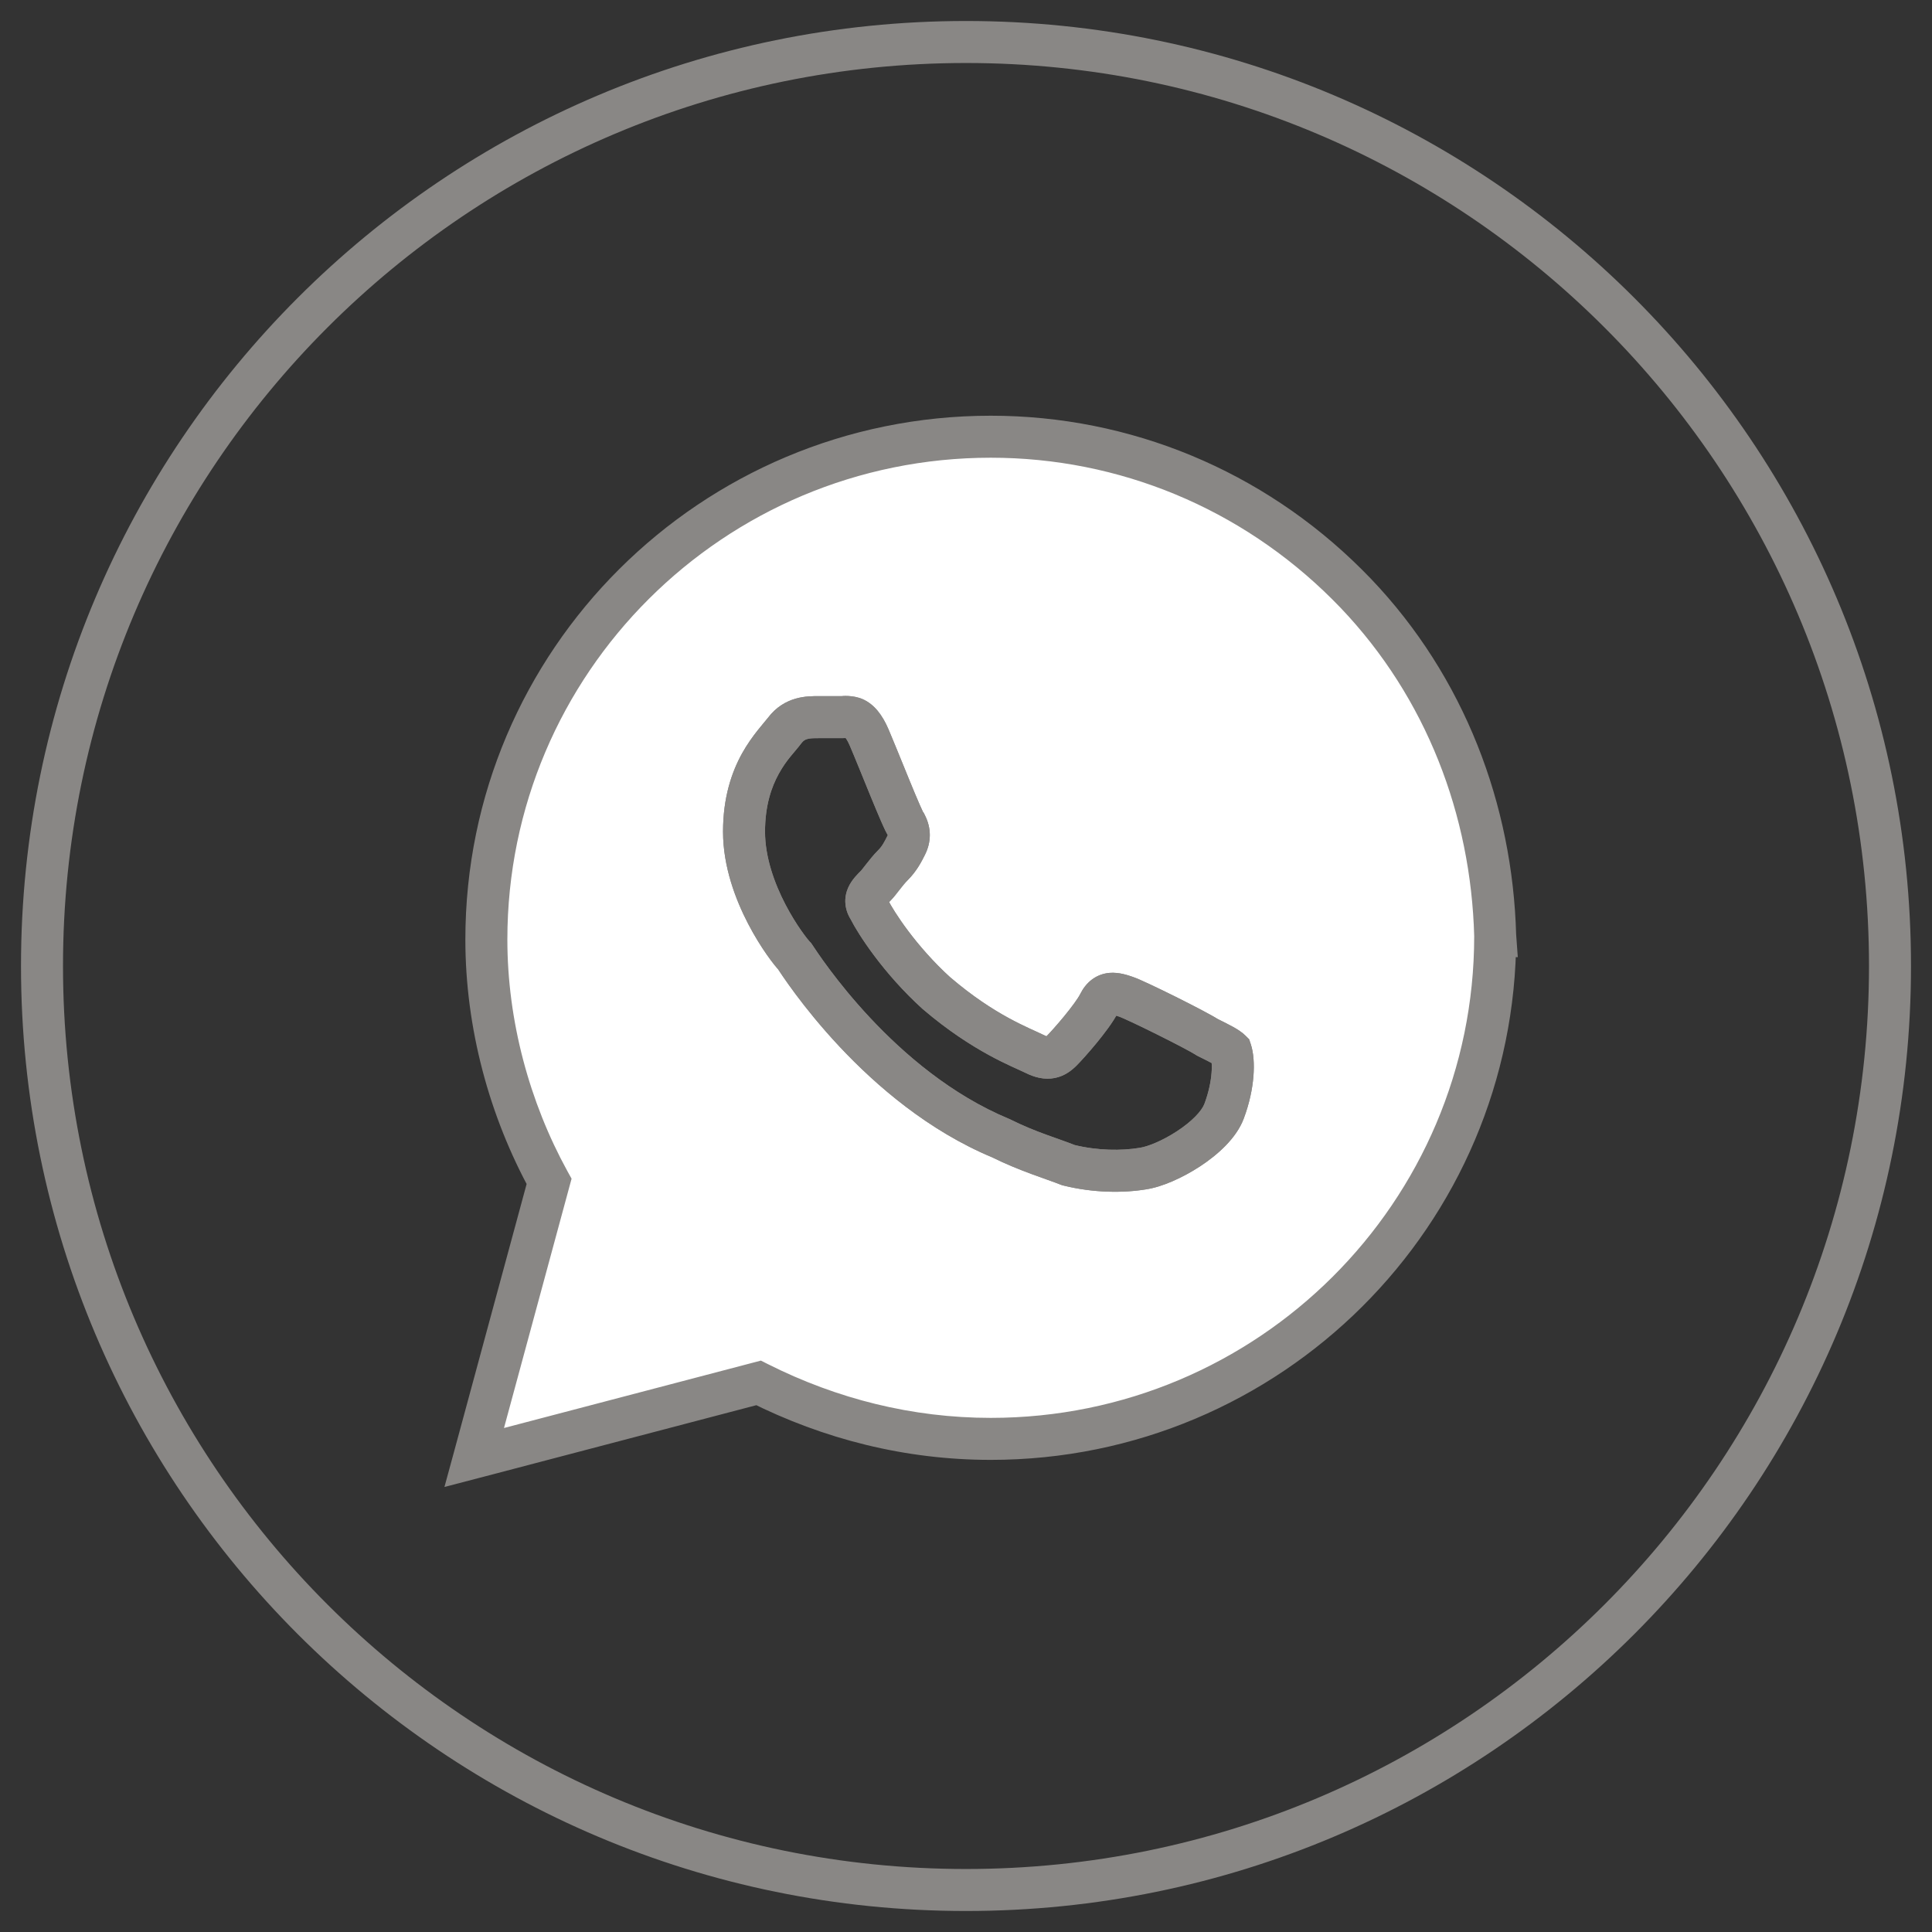 <?xml version="1.0" encoding="UTF-8"?> <svg xmlns="http://www.w3.org/2000/svg" width="46" height="46" viewBox="0 0 46 46" fill="none"><rect x="0" y="0" width="46" height="46" fill="#333333" stroke="none"/><path d="M23.59 10.398C26.782 10.398 29.806 11.656 32.072 13.914L32.282 14.128C34.416 16.366 35.519 19.287 35.6 22.275L35.601 22.289H35.6C35.599 28.903 30.223 34.259 23.59 34.259C21.64 34.259 19.771 33.787 18.061 32.927L12.127 34.483L11.291 34.702L11.518 33.868L13.073 28.128C12.129 26.41 11.58 24.392 11.58 22.369C11.58 15.755 16.957 10.399 23.59 10.398ZM20.049 17.075H19.485C19.244 17.075 18.922 17.075 18.681 17.395C18.439 17.716 17.715 18.358 17.715 19.802C17.715 21.245 18.76 22.608 18.922 22.77C19.083 23.01 20.934 25.898 23.832 27.102C24.476 27.422 25.039 27.582 25.441 27.742C26.085 27.903 26.729 27.903 27.212 27.823C27.775 27.743 28.903 27.101 29.145 26.459C29.386 25.817 29.385 25.256 29.305 25.016C29.224 24.936 29.063 24.855 28.741 24.695C28.5 24.535 27.051 23.813 26.81 23.732C26.568 23.652 26.327 23.572 26.166 23.893C26.005 24.213 25.441 24.855 25.28 25.016C25.119 25.176 24.959 25.256 24.637 25.096C24.315 24.935 23.429 24.615 22.303 23.652C21.417 22.85 20.854 21.967 20.693 21.646C20.533 21.406 20.693 21.246 20.854 21.086C20.934 21.006 21.095 20.765 21.256 20.605C21.417 20.444 21.498 20.283 21.578 20.123C21.659 19.963 21.659 19.802 21.578 19.642C21.497 19.56 20.935 18.118 20.693 17.557C20.452 16.995 20.21 17.075 20.049 17.075Z" fill="white"></path><path d="M23.59 10.398L23.59 9.898L23.59 9.898L23.59 10.398ZM32.072 13.914L32.429 13.564L32.425 13.56L32.072 13.914ZM32.282 14.128L32.644 13.783L32.639 13.778L32.282 14.128ZM35.6 22.275L35.1 22.289L35.1 22.3L35.101 22.311L35.6 22.275ZM35.601 22.289V22.789H36.138L36.099 22.253L35.601 22.289ZM35.6 22.289V21.789H35.1L35.1 22.289L35.6 22.289ZM23.59 34.259L23.59 34.759H23.59V34.259ZM18.061 32.927L18.285 32.48L18.116 32.395L17.934 32.443L18.061 32.927ZM12.127 34.483L12.254 34.967L12.254 34.967L12.127 34.483ZM11.291 34.702L10.809 34.571L10.582 35.404L11.418 35.186L11.291 34.702ZM11.518 33.868L12 33.999L12 33.999L11.518 33.868ZM13.073 28.128L13.556 28.259L13.609 28.064L13.511 27.887L13.073 28.128ZM11.58 22.369L11.08 22.369L11.08 22.369L11.58 22.369ZM19.485 17.075L19.485 16.575L19.485 16.575L19.485 17.075ZM18.681 17.395L18.281 17.095L18.281 17.095L18.681 17.395ZM17.715 19.802L17.215 19.802V19.802H17.715ZM18.922 22.77L19.337 22.491L19.31 22.451L19.275 22.416L18.922 22.77ZM23.832 27.102L24.055 26.654L24.04 26.646L24.024 26.64L23.832 27.102ZM25.441 27.742L25.256 28.207L25.288 28.219L25.32 28.227L25.441 27.742ZM27.212 27.823L27.141 27.328L27.13 27.33L27.212 27.823ZM29.145 26.459L29.613 26.635L29.613 26.635L29.145 26.459ZM29.305 25.016L29.779 24.857L29.741 24.744L29.657 24.661L29.305 25.016ZM28.741 24.695L28.465 25.112L28.491 25.129L28.518 25.143L28.741 24.695ZM26.81 23.732L26.652 24.207L26.652 24.207L26.81 23.732ZM26.166 23.893L25.719 23.668L25.719 23.669L26.166 23.893ZM25.28 25.016L24.927 24.662L24.927 24.662L25.28 25.016ZM24.637 25.096L24.86 24.648L24.86 24.648L24.637 25.096ZM22.303 23.652L21.967 24.023L21.973 24.028L21.978 24.032L22.303 23.652ZM20.693 21.646L21.14 21.422L21.126 21.394L21.109 21.369L20.693 21.646ZM20.854 21.086L21.206 21.44L21.206 21.44L20.854 21.086ZM21.256 20.605L21.609 20.959L21.609 20.959L21.256 20.605ZM21.578 20.123L22.025 20.348L22.025 20.347L21.578 20.123ZM21.578 19.642L22.025 19.417L21.989 19.346L21.933 19.29L21.578 19.642ZM20.693 17.557L21.153 17.359L21.153 17.359L20.693 17.557ZM23.59 10.398V10.898C26.648 10.898 29.546 12.103 31.719 14.268L32.072 13.914L32.425 13.56C30.066 11.209 26.915 9.898 23.59 9.898V10.398ZM32.072 13.914L31.715 14.264L31.925 14.478L32.282 14.128L32.639 13.778L32.429 13.564L32.072 13.914ZM32.282 14.128L31.92 14.473C33.962 16.614 35.022 19.414 35.1 22.289L35.6 22.275L36.099 22.262C36.015 19.16 34.87 16.117 32.644 13.783L32.282 14.128ZM35.6 22.275L35.101 22.311L35.102 22.325L35.601 22.289L36.099 22.253L36.098 22.24L35.6 22.275ZM35.601 22.289V21.789H35.6V22.289V22.789H35.601V22.289ZM35.6 22.289L35.1 22.289C35.099 28.625 29.948 33.759 23.59 33.759V34.259V34.759C30.497 34.759 36.099 29.181 36.1 22.289L35.6 22.289ZM23.59 34.259L23.59 33.759C21.722 33.759 19.93 33.307 18.285 32.48L18.061 32.927L17.836 33.373C19.613 34.267 21.558 34.759 23.59 34.759L23.59 34.259ZM18.061 32.927L17.934 32.443L12 34L12.127 34.483L12.254 34.967L18.187 33.41L18.061 32.927ZM12.127 34.483L12 34L11.164 34.218L11.291 34.702L11.418 35.186L12.254 34.967L12.127 34.483ZM11.291 34.702L11.774 34.833L12 33.999L11.518 33.868L11.035 33.737L10.809 34.571L11.291 34.702ZM11.518 33.868L12 33.999L13.556 28.259L13.073 28.128L12.591 27.997L11.035 33.737L11.518 33.868ZM13.073 28.128L13.511 27.887C12.606 26.24 12.08 24.304 12.08 22.369L11.58 22.369L11.08 22.369C11.08 24.48 11.652 26.581 12.635 28.369L13.073 28.128ZM11.58 22.369L12.08 22.369C12.08 16.033 17.232 10.899 23.59 10.898L23.59 10.398L23.59 9.898C16.683 9.899 11.08 15.477 11.08 22.369L11.58 22.369ZM20.049 17.075V16.575H19.485V17.075V17.575H20.049V17.075ZM19.485 17.075L19.485 16.575C19.25 16.575 18.684 16.559 18.281 17.095L18.681 17.395L19.08 17.696C19.129 17.631 19.173 17.609 19.22 17.596C19.284 17.578 19.357 17.575 19.485 17.575L19.485 17.075ZM18.681 17.395L18.281 17.095C18.213 17.186 17.902 17.517 17.67 17.935C17.42 18.386 17.215 18.99 17.215 19.802L17.715 19.802L18.215 19.802C18.215 19.17 18.372 18.732 18.544 18.42C18.735 18.076 18.907 17.926 19.08 17.696L18.681 17.395ZM17.715 19.802H17.215C17.215 20.636 17.514 21.42 17.814 21.997C18.111 22.568 18.441 22.996 18.568 23.123L18.922 22.77L19.275 22.416C19.276 22.416 19.256 22.395 19.215 22.344C19.178 22.297 19.13 22.233 19.075 22.154C18.965 21.997 18.831 21.785 18.701 21.535C18.438 21.029 18.215 20.41 18.215 19.802H17.715ZM18.922 22.77L18.506 23.048C18.661 23.278 20.586 26.295 23.64 27.563L23.832 27.102L24.024 26.64C21.283 25.502 19.505 22.742 19.337 22.491L18.922 22.77ZM23.832 27.102L23.609 27.549C24.273 27.88 24.917 28.072 25.256 28.207L25.441 27.742L25.626 27.278C25.161 27.092 24.679 26.965 24.055 26.654L23.832 27.102ZM25.441 27.742L25.32 28.227C26.035 28.405 26.748 28.407 27.294 28.317L27.212 27.823L27.13 27.33C26.71 27.4 26.136 27.4 25.562 27.257L25.441 27.742ZM27.212 27.823L27.282 28.318C27.665 28.264 28.159 28.041 28.573 27.77C28.977 27.505 29.434 27.11 29.613 26.635L29.145 26.459L28.677 26.283C28.614 26.449 28.386 26.697 28.025 26.933C27.674 27.163 27.322 27.302 27.141 27.328L27.212 27.823ZM29.145 26.459L29.613 26.635C29.75 26.27 29.82 25.923 29.844 25.627C29.866 25.341 29.849 25.066 29.779 24.857L29.305 25.016L28.831 25.174C28.841 25.206 28.864 25.331 28.847 25.547C28.831 25.752 28.78 26.006 28.677 26.283L29.145 26.459ZM29.305 25.016L29.657 24.661C29.565 24.569 29.452 24.502 29.355 24.448C29.253 24.391 29.121 24.326 28.964 24.248L28.741 24.695L28.518 25.143C28.683 25.225 28.793 25.279 28.872 25.323C28.956 25.37 28.964 25.382 28.952 25.37L29.305 25.016ZM28.741 24.695L29.018 24.279C28.865 24.177 28.409 23.941 27.998 23.736C27.785 23.63 27.57 23.525 27.392 23.442C27.227 23.364 27.061 23.289 26.967 23.258L26.81 23.732L26.652 24.207C26.652 24.207 26.66 24.21 26.68 24.218C26.698 24.225 26.722 24.235 26.751 24.248C26.809 24.273 26.882 24.307 26.967 24.347C27.136 24.426 27.343 24.527 27.552 24.631C27.987 24.848 28.376 25.053 28.465 25.112L28.741 24.695ZM26.81 23.732L26.967 23.258C26.875 23.227 26.648 23.143 26.413 23.164C26.276 23.177 26.134 23.222 26.003 23.319C25.876 23.413 25.785 23.537 25.719 23.668L26.166 23.893L26.613 24.117C26.627 24.088 26.627 24.102 26.598 24.123C26.584 24.133 26.567 24.143 26.548 24.15C26.529 24.157 26.513 24.159 26.503 24.16C26.485 24.162 26.485 24.158 26.516 24.165C26.531 24.169 26.549 24.174 26.572 24.181C26.596 24.188 26.621 24.197 26.652 24.207L26.81 23.732ZM26.166 23.893L25.719 23.669C25.667 23.772 25.521 23.973 25.337 24.197C25.161 24.411 24.992 24.597 24.927 24.662L25.28 25.016L25.633 25.37C25.73 25.273 25.923 25.059 26.11 24.832C26.288 24.614 26.504 24.334 26.613 24.117L26.166 23.893ZM25.28 25.016L24.927 24.662C24.9 24.689 24.888 24.697 24.886 24.698C24.886 24.698 24.889 24.696 24.896 24.693C24.903 24.69 24.912 24.688 24.921 24.686C24.943 24.681 24.954 24.684 24.948 24.683C24.94 24.681 24.912 24.674 24.86 24.648L24.637 25.096L24.414 25.543C24.63 25.651 24.867 25.716 25.117 25.666C25.363 25.617 25.529 25.473 25.633 25.37L25.28 25.016ZM24.637 25.096L24.86 24.648C24.507 24.473 23.695 24.184 22.628 23.272L22.303 23.652L21.978 24.032C23.164 25.045 24.122 25.398 24.414 25.543L24.637 25.096ZM22.303 23.652L22.638 23.282C21.801 22.523 21.275 21.691 21.14 21.422L20.693 21.646L20.246 21.871C20.433 22.244 21.033 23.177 21.967 24.023L22.303 23.652ZM20.693 21.646L21.109 21.369C21.105 21.362 21.121 21.384 21.125 21.431C21.13 21.479 21.119 21.518 21.11 21.539C21.103 21.555 21.1 21.553 21.119 21.531C21.138 21.509 21.163 21.483 21.206 21.44L20.854 21.086L20.501 20.732C20.439 20.793 20.281 20.941 20.196 21.133C20.147 21.244 20.115 21.378 20.13 21.529C20.145 21.678 20.202 21.811 20.278 21.924L20.693 21.646ZM20.854 21.086L21.206 21.44C21.249 21.398 21.29 21.347 21.319 21.311C21.35 21.272 21.387 21.223 21.419 21.183C21.489 21.092 21.553 21.014 21.609 20.959L21.256 20.605L20.903 20.25C20.798 20.355 20.701 20.478 20.63 20.568C20.591 20.618 20.564 20.654 20.536 20.688C20.508 20.725 20.498 20.734 20.501 20.732L20.854 21.086ZM21.256 20.605L21.609 20.959C21.833 20.735 21.944 20.508 22.025 20.348L21.578 20.123L21.131 19.898C21.051 20.059 21.001 20.153 20.903 20.25L21.256 20.605ZM21.578 20.123L22.025 20.347C22.176 20.046 22.176 19.719 22.025 19.417L21.578 19.642L21.131 19.866C21.136 19.876 21.138 19.882 21.138 19.884C21.139 19.885 21.139 19.884 21.139 19.882C21.139 19.88 21.139 19.88 21.138 19.881C21.138 19.883 21.136 19.889 21.131 19.899L21.578 20.123ZM21.578 19.642L21.933 19.29C21.981 19.338 22.003 19.382 21.992 19.364C21.991 19.362 21.986 19.352 21.976 19.332C21.957 19.293 21.931 19.236 21.898 19.16C21.832 19.01 21.749 18.809 21.658 18.589C21.481 18.156 21.276 17.645 21.153 17.359L20.693 17.557L20.234 17.754C20.353 18.03 20.549 18.52 20.733 18.969C20.824 19.189 20.911 19.399 20.981 19.56C21.016 19.64 21.049 19.713 21.077 19.771C21.091 19.799 21.107 19.83 21.123 19.858C21.13 19.87 21.165 19.935 21.223 19.993L21.578 19.642ZM20.693 17.557L21.153 17.359C21.009 17.025 20.82 16.774 20.547 16.65C20.306 16.541 20.019 16.575 20.049 16.575V17.075V17.575C20.084 17.575 20.123 17.573 20.137 17.572C20.158 17.571 20.166 17.571 20.17 17.571C20.175 17.571 20.158 17.571 20.135 17.561C20.083 17.538 20.136 17.527 20.234 17.754L20.693 17.557Z" fill="#898785"></path><path d="M19.485 17.075L19.485 16.575L19.485 17.075ZM18.681 17.395L18.281 17.095L18.281 17.095L18.681 17.395ZM17.715 19.802L17.215 19.802V19.802H17.715ZM18.922 22.77L19.337 22.491L19.31 22.451L19.275 22.416L18.922 22.77ZM23.832 27.101L24.055 26.653L24.04 26.645L24.024 26.639L23.832 27.101ZM25.441 27.742L25.256 28.207L25.288 28.219L25.32 28.227L25.441 27.742ZM27.212 27.823L27.141 27.328L27.13 27.33L27.212 27.823ZM29.144 26.459L29.611 26.635L29.611 26.635L29.144 26.459ZM29.305 25.016L29.779 24.857L29.741 24.745L29.657 24.661L29.305 25.016ZM28.741 24.694L28.465 25.111L28.491 25.128L28.518 25.142L28.741 24.694ZM26.81 23.732L26.652 24.207L26.652 24.207L26.81 23.732ZM26.166 23.893L25.719 23.668L25.719 23.669L26.166 23.893ZM25.28 25.016L24.927 24.662L24.927 24.662L25.28 25.016ZM24.637 25.096L24.86 24.648L24.86 24.648L24.637 25.096ZM22.303 23.652L21.967 24.023L21.973 24.028L21.978 24.032L22.303 23.652ZM20.692 21.646L21.139 21.422L21.125 21.395L21.108 21.369L20.692 21.646ZM20.854 21.085L21.206 21.439L21.207 21.439L20.854 21.085ZM21.256 20.605L21.609 20.959L21.609 20.959L21.256 20.605ZM21.578 20.123L22.025 20.348L22.025 20.347L21.578 20.123ZM21.578 19.642L22.025 19.417L21.989 19.345L21.932 19.288L21.578 19.642ZM20.692 17.557L21.152 17.359L21.152 17.359L20.692 17.557ZM23 1V1.5C34.874 1.5 44.5 11.126 44.5 23H45H45.5C45.5 10.574 35.426 0.5 23 0.5V1ZM45 23H44.5C44.5 34.874 34.874 44.5 23 44.5V45V45.5C35.426 45.5 45.5 35.426 45.5 23H45ZM23 45V44.5C11.126 44.5 1.5 34.874 1.5 23H1H0.5C0.5 35.426 10.574 45.5 23 45.5V45ZM1 23H1.5C1.5 11.126 11.126 1.5 23 1.5V1V0.5C10.574 0.5 0.5 10.574 0.5 23H1ZM20.049 17.075V16.575H19.485V17.075V17.575H20.049V17.075ZM19.485 17.075L19.485 16.575C19.25 16.575 18.684 16.559 18.281 17.095L18.681 17.395L19.08 17.696C19.129 17.631 19.173 17.609 19.22 17.596C19.284 17.578 19.357 17.575 19.485 17.575L19.485 17.075ZM18.681 17.395L18.281 17.095C18.213 17.186 17.902 17.517 17.67 17.935C17.42 18.385 17.215 18.99 17.215 19.802L17.715 19.802L18.215 19.802C18.215 19.17 18.372 18.732 18.544 18.42C18.735 18.076 18.907 17.926 19.08 17.696L18.681 17.395ZM17.715 19.802H17.215C17.215 20.636 17.514 21.42 17.814 21.997C18.111 22.569 18.441 22.996 18.569 23.123L18.922 22.77L19.275 22.416C19.276 22.416 19.256 22.395 19.215 22.344C19.178 22.297 19.13 22.233 19.075 22.155C18.965 21.997 18.831 21.785 18.701 21.536C18.438 21.03 18.215 20.411 18.215 19.802H17.715ZM18.922 22.77L18.506 23.048C18.661 23.278 20.586 26.294 23.64 27.562L23.832 27.101L24.024 26.639C21.283 25.501 19.505 22.742 19.337 22.491L18.922 22.77ZM23.832 27.101L23.609 27.548C24.273 27.879 24.916 28.071 25.256 28.207L25.441 27.742L25.626 27.278C25.162 27.093 24.679 26.964 24.055 26.653L23.832 27.101ZM25.441 27.742L25.32 28.227C26.035 28.405 26.748 28.407 27.294 28.317L27.212 27.823L27.13 27.33C26.71 27.4 26.136 27.4 25.562 27.257L25.441 27.742ZM27.212 27.823L27.282 28.318C27.665 28.264 28.159 28.041 28.573 27.77C28.977 27.505 29.433 27.11 29.611 26.635L29.144 26.459L28.676 26.283C28.613 26.45 28.385 26.697 28.024 26.934C27.674 27.163 27.322 27.302 27.141 27.328L27.212 27.823ZM29.144 26.459L29.611 26.635C29.749 26.27 29.819 25.924 29.843 25.627C29.866 25.342 29.849 25.066 29.779 24.857L29.305 25.016L28.831 25.174C28.841 25.206 28.864 25.331 28.846 25.547C28.83 25.751 28.78 26.006 28.676 26.283L29.144 26.459ZM29.305 25.016L29.657 24.661C29.565 24.57 29.454 24.502 29.356 24.448C29.253 24.391 29.121 24.325 28.964 24.247L28.741 24.694L28.518 25.142C28.683 25.224 28.792 25.279 28.871 25.322C28.954 25.369 28.963 25.381 28.952 25.37L29.305 25.016ZM28.741 24.694L29.018 24.278C28.864 24.176 28.408 23.94 27.998 23.735C27.784 23.629 27.569 23.525 27.391 23.441C27.226 23.364 27.061 23.289 26.967 23.258L26.81 23.732L26.652 24.207C26.651 24.207 26.653 24.207 26.659 24.209C26.664 24.211 26.671 24.214 26.68 24.218C26.698 24.225 26.722 24.235 26.751 24.248C26.809 24.273 26.882 24.307 26.967 24.347C27.136 24.426 27.343 24.527 27.552 24.631C27.987 24.847 28.375 25.052 28.465 25.111L28.741 24.694ZM26.81 23.732L26.967 23.258C26.875 23.227 26.648 23.143 26.413 23.164C26.276 23.177 26.134 23.222 26.003 23.319C25.876 23.413 25.785 23.537 25.719 23.668L26.166 23.893L26.613 24.117C26.627 24.088 26.627 24.102 26.598 24.123C26.584 24.133 26.567 24.143 26.548 24.15C26.529 24.157 26.513 24.159 26.503 24.16C26.485 24.162 26.485 24.158 26.516 24.165C26.531 24.169 26.549 24.174 26.572 24.181C26.596 24.188 26.621 24.197 26.652 24.207L26.81 23.732ZM26.166 23.893L25.719 23.669C25.667 23.772 25.521 23.973 25.337 24.197C25.161 24.411 24.992 24.597 24.927 24.662L25.28 25.016L25.633 25.37C25.73 25.273 25.923 25.059 26.11 24.832C26.288 24.614 26.504 24.334 26.613 24.117L26.166 23.893ZM25.28 25.016L24.927 24.662C24.9 24.689 24.888 24.697 24.886 24.698C24.886 24.698 24.889 24.696 24.896 24.693C24.903 24.69 24.912 24.688 24.921 24.686C24.943 24.681 24.954 24.684 24.948 24.683C24.94 24.681 24.912 24.674 24.86 24.648L24.637 25.096L24.414 25.543C24.63 25.651 24.867 25.716 25.116 25.666C25.362 25.617 25.529 25.473 25.633 25.37L25.28 25.016ZM24.637 25.096L24.86 24.648C24.507 24.473 23.695 24.184 22.628 23.272L22.303 23.652L21.978 24.032C23.164 25.045 24.122 25.398 24.414 25.543L24.637 25.096ZM22.303 23.652L22.638 23.282C21.801 22.523 21.274 21.691 21.139 21.422L20.692 21.646L20.245 21.871C20.433 22.244 21.034 23.177 21.967 24.023L22.303 23.652ZM20.692 21.646L21.108 21.369C21.104 21.363 21.12 21.385 21.125 21.431C21.13 21.48 21.118 21.519 21.109 21.539C21.102 21.554 21.1 21.553 21.119 21.53C21.138 21.508 21.163 21.482 21.206 21.439L20.854 21.085L20.501 20.731C20.439 20.793 20.281 20.94 20.196 21.132C20.146 21.243 20.115 21.377 20.13 21.528C20.144 21.677 20.2 21.81 20.277 21.924L20.692 21.646ZM20.854 21.085L21.207 21.439C21.249 21.397 21.29 21.346 21.319 21.31C21.349 21.272 21.387 21.223 21.419 21.183C21.489 21.093 21.553 21.015 21.609 20.959L21.256 20.605L20.903 20.25C20.798 20.355 20.701 20.477 20.631 20.567C20.592 20.617 20.564 20.653 20.537 20.687C20.508 20.723 20.498 20.733 20.5 20.731L20.854 21.085ZM21.256 20.605L21.609 20.959C21.833 20.735 21.944 20.508 22.025 20.348L21.578 20.123L21.131 19.898C21.051 20.059 21.001 20.153 20.903 20.25L21.256 20.605ZM21.578 20.123L22.025 20.347C22.176 20.046 22.176 19.719 22.025 19.417L21.578 19.642L21.131 19.866C21.136 19.876 21.138 19.882 21.138 19.884C21.139 19.885 21.139 19.884 21.139 19.882C21.139 19.88 21.139 19.88 21.138 19.881C21.138 19.883 21.136 19.889 21.131 19.899L21.578 20.123ZM21.578 19.642L21.932 19.288C21.98 19.337 22.003 19.382 21.992 19.364C21.991 19.361 21.986 19.352 21.976 19.332C21.957 19.294 21.931 19.236 21.898 19.16C21.832 19.011 21.748 18.809 21.658 18.589C21.48 18.156 21.274 17.645 21.152 17.359L20.692 17.557L20.233 17.754C20.352 18.03 20.549 18.521 20.733 18.969C20.824 19.19 20.911 19.4 20.982 19.561C21.017 19.641 21.049 19.714 21.078 19.771C21.091 19.8 21.107 19.83 21.123 19.858C21.13 19.87 21.166 19.936 21.224 19.995L21.578 19.642ZM20.692 17.557L21.152 17.359C21.008 17.026 20.82 16.774 20.547 16.65C20.306 16.541 20.019 16.575 20.049 16.575V17.075V17.575C20.084 17.575 20.123 17.573 20.137 17.572C20.157 17.571 20.166 17.571 20.17 17.571C20.175 17.571 20.157 17.571 20.134 17.561C20.082 17.537 20.135 17.526 20.233 17.754L20.692 17.557Z" fill="#898785"></path></svg> 